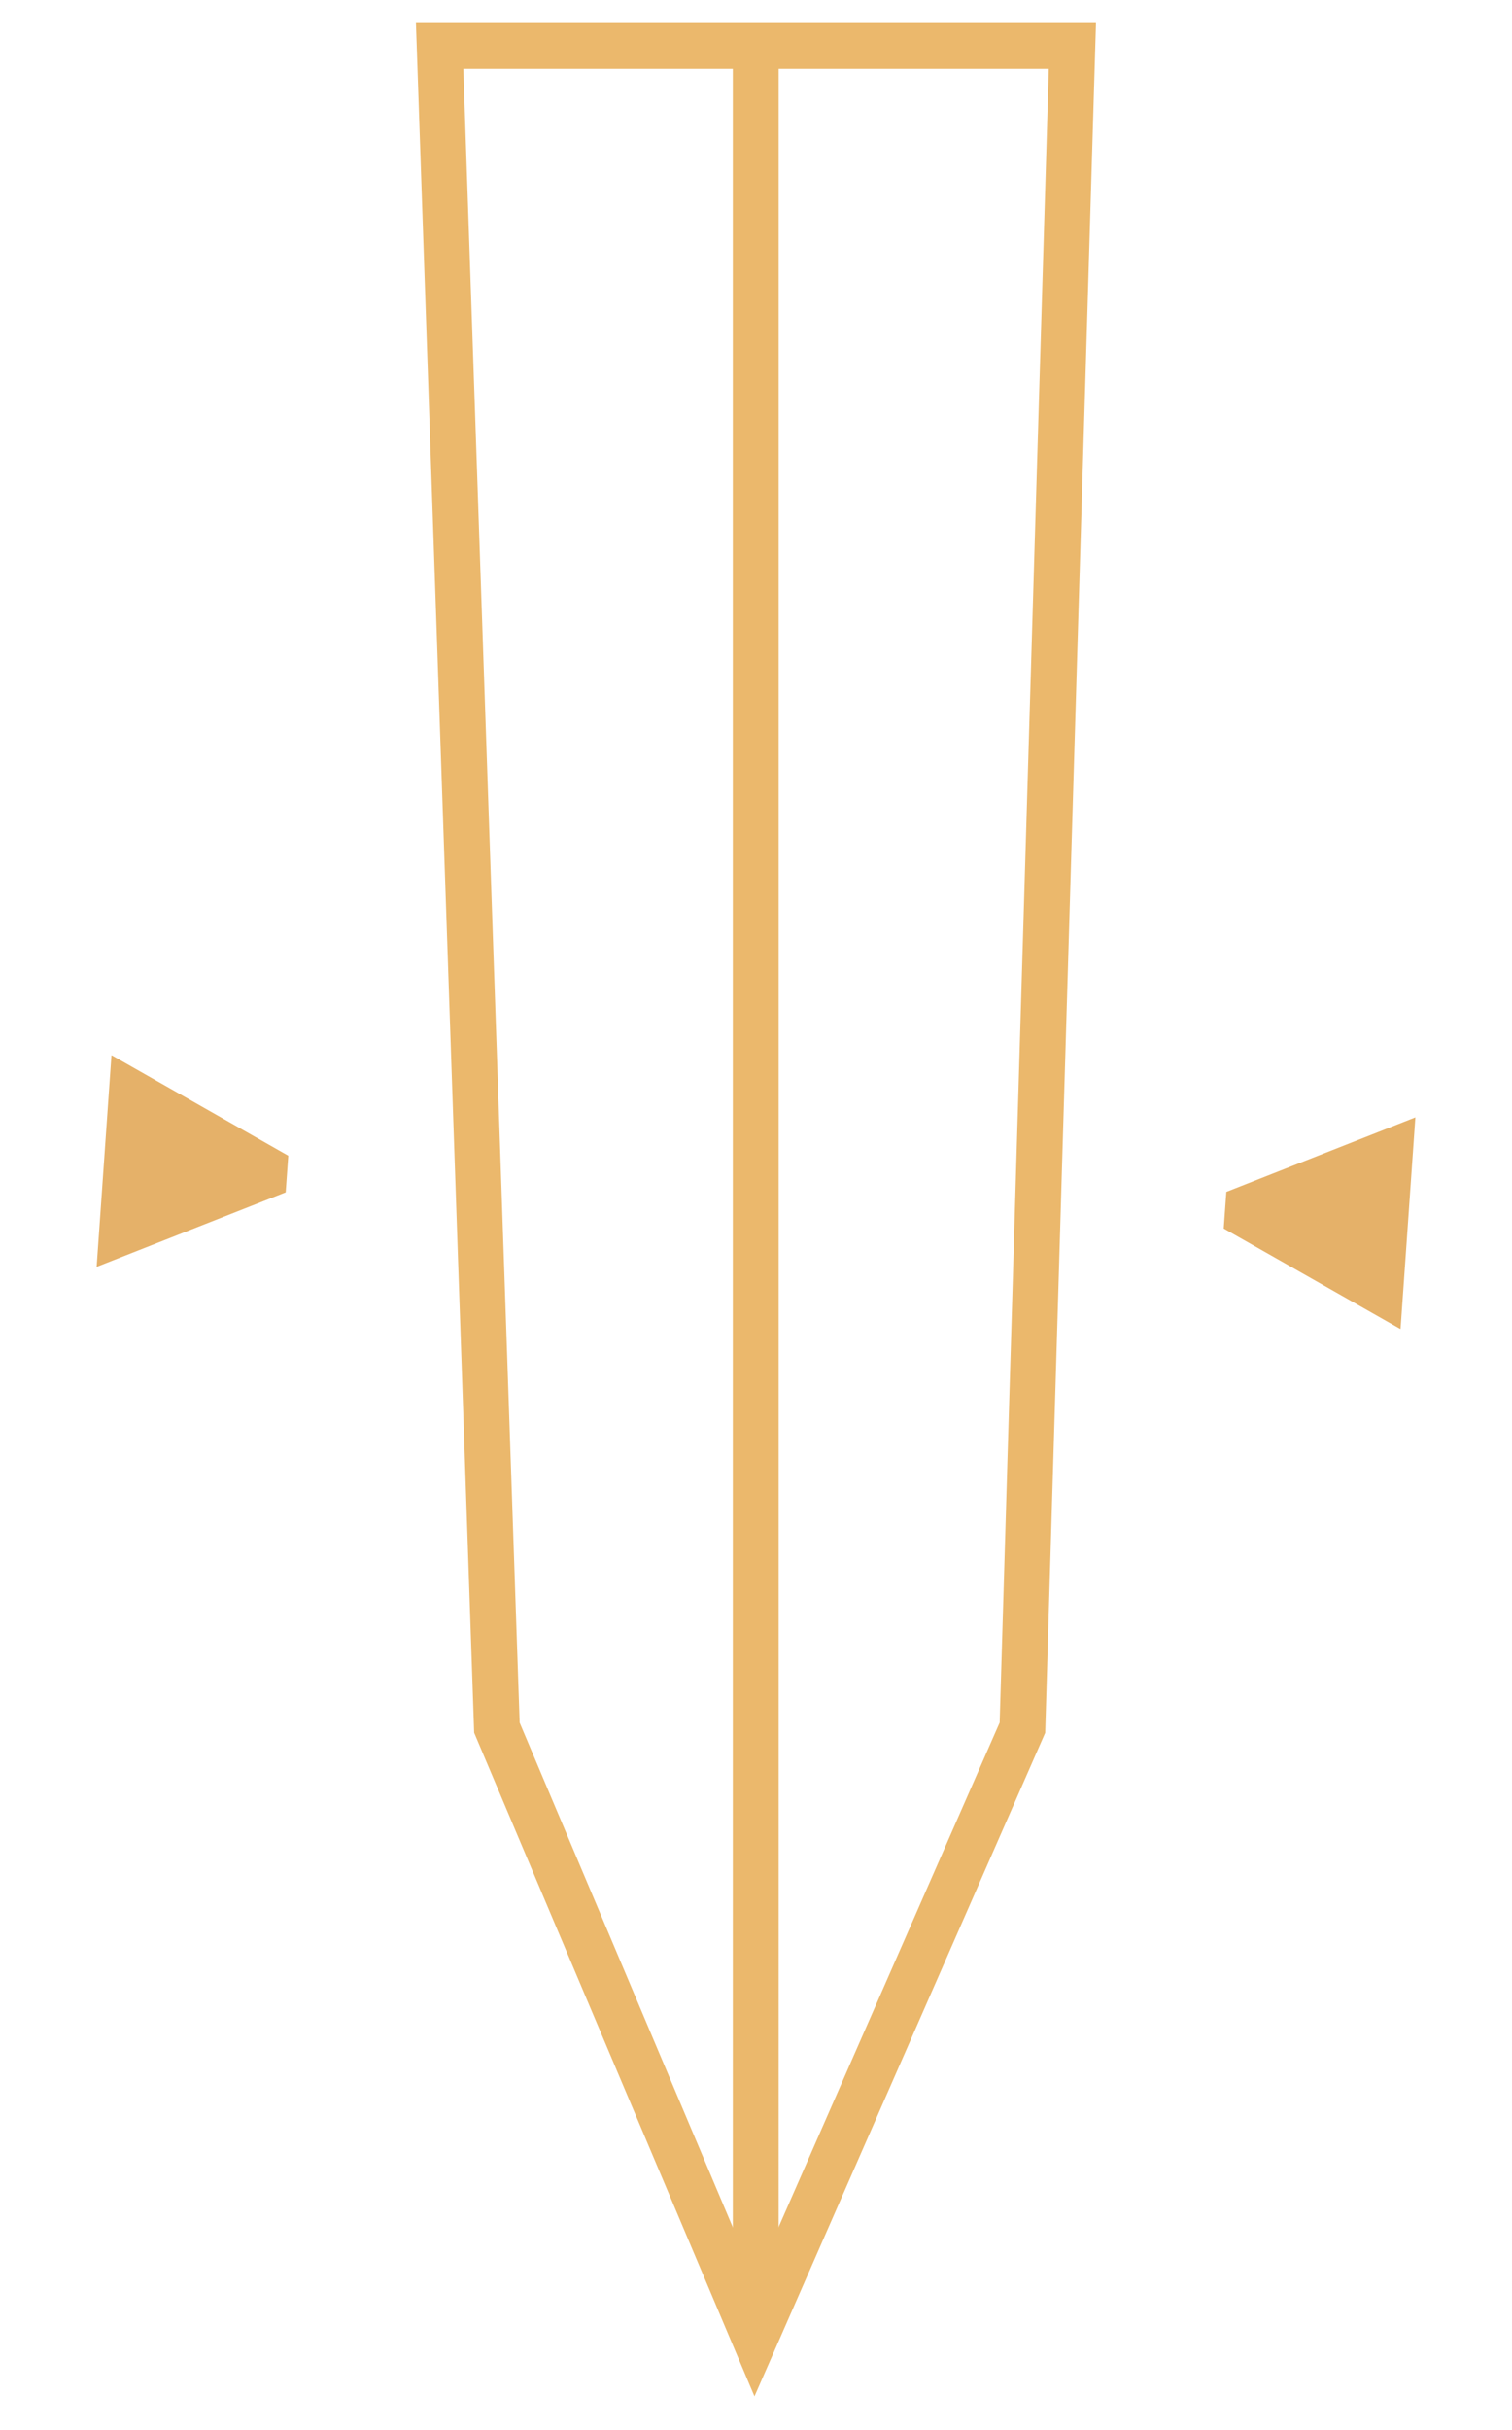 <svg xmlns="http://www.w3.org/2000/svg" fill="none" viewBox="0 0 33 53" height="53" width="33">
<path fill="#E5B169" d="M2.432 23.024L2.109 27.63L6.235 26.005L6.292 25.206L2.437 23.015L2.432 23.024ZM6.199 26.008L6.199 25.897L6.256 25.209L6.223 25.606L6.191 26.003L6.199 26.008Z"></path>
<path stroke="#EBB86C" d="M10.845 37.681L16.475 51L22.315 37.681L23.405 1H9.595L10.845 37.681Z"></path>
<path stroke="#EBB86C" d="M16.494 1V51"></path>
<path fill="#E5B169" d="M30.568 28.976L30.891 24.37L26.765 25.995L26.708 26.794L30.563 28.985L30.568 28.976ZM26.801 25.992L26.801 26.103L26.744 26.791L26.777 26.394L26.809 25.997L26.801 25.992Z"></path>
</svg>
